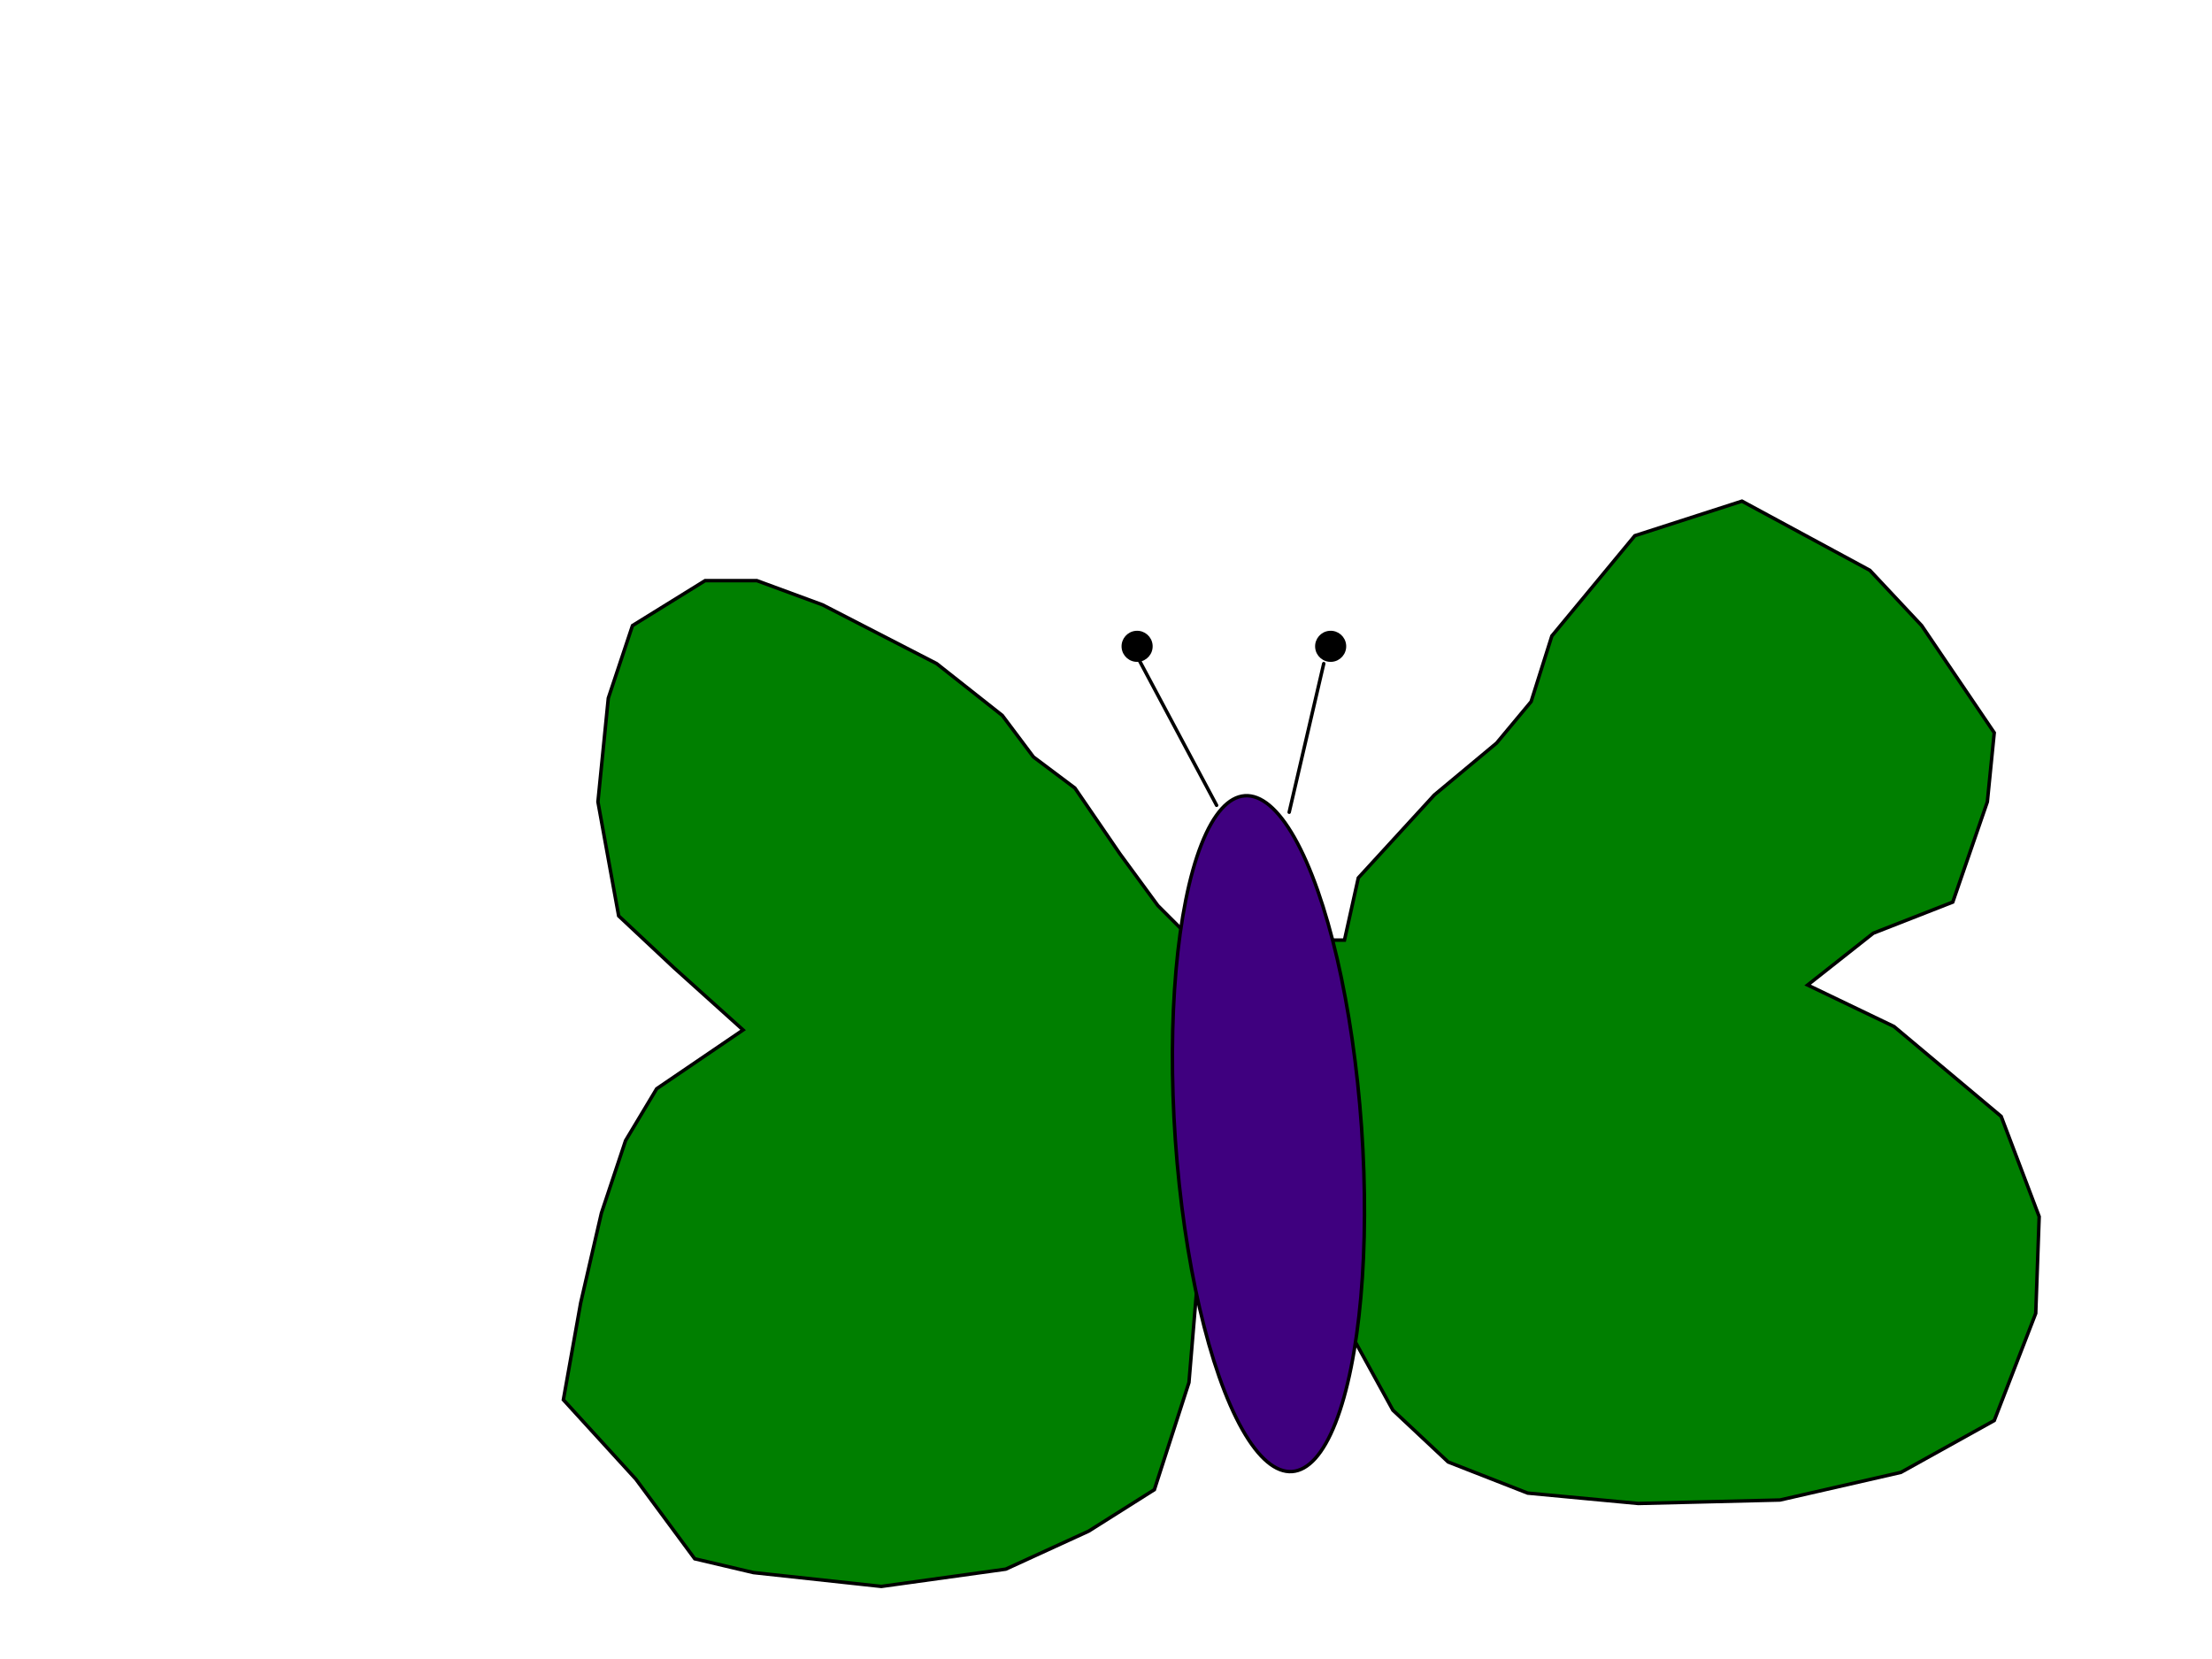 <?xml version="1.0"?><svg width="640" height="480" xmlns="http://www.w3.org/2000/svg">
 <linearGradient id="1" x1="0%" y1="0%" x2="0%" y2="100%" gradientTransform="rotate(-91,255.5,314)">
  <stop offset="0%" stop-color="rgb(3,31,255)"/>
  <stop offset="100%" stop-color="rgb(134,123,255)"/>
 </linearGradient>
 <linearGradient id="2" x1="0%" y1="0%" x2="0%" y2="100%" gradientTransform="rotate(-281,484.5,290.5)">
  <stop offset="0%" stop-color="rgb(21,46,247)"/>
  <stop offset="100%" stop-color="rgb(150,142,246)"/>
 </linearGradient>
 <g>
  <title>Layer 1</title>
  <path d="m344,400l-10,31l-19,12l-24,11l-36,5l-37,-4l-17,-4l-17,-23l-21,-23l5,-28l6,-26l7,-21l9,-15l25,-17l-20,-18l-16,-15l-6,-33l3,-30l7,-21l21,-13l15,0l19,7l33,17l19,15l9,12l12,9l13,19l11,15l8,8l1,21l0,25l1,20l2,24l0,4l-3,36z" stroke="rgb(0,0,0)" fill="#007f00"/>
  <path d="m385,361l3,17l4,10l11,20l16,15l23,9l32,3l41,-1l35,-8l27,-15l12,-31l1,-28l-11,-29l-31,-26l-25,-12l19,-15l23,-9l10,-29l2,-20l-21,-31l-15,-16l-37,-20l-31,10l-24,29l-6,19l-10,12l-18,15l-22,24l-4,18l-11,0l7,89z" stroke="rgb(0,0,0)" fill="#007f00"/>
  <ellipse cx="367" cy="328" rx="27" ry="98" stroke="rgb(0,0,0)" fill="#3f007f" transform="rotate(-4 367,328) "/>
  <line x1="352" y1="233" x2="328" y2="188" stroke="rgb(0,0,0)" stroke-linecap="round"/>
  <line x1="373" y1="235" x2="383" y2="192" stroke="rgb(0,0,0)" stroke-linecap="round"/>
  <circle cx="329" cy="187" r="4" stroke="rgb(0,0,0)" fill="#000000" transform="rotate(-4 329,187) "/>
  <circle cx="385" cy="187" r="4" stroke="rgb(0,0,0)" fill="#000000" transform="rotate(-4 385,187) "/>
 </g>
</svg>